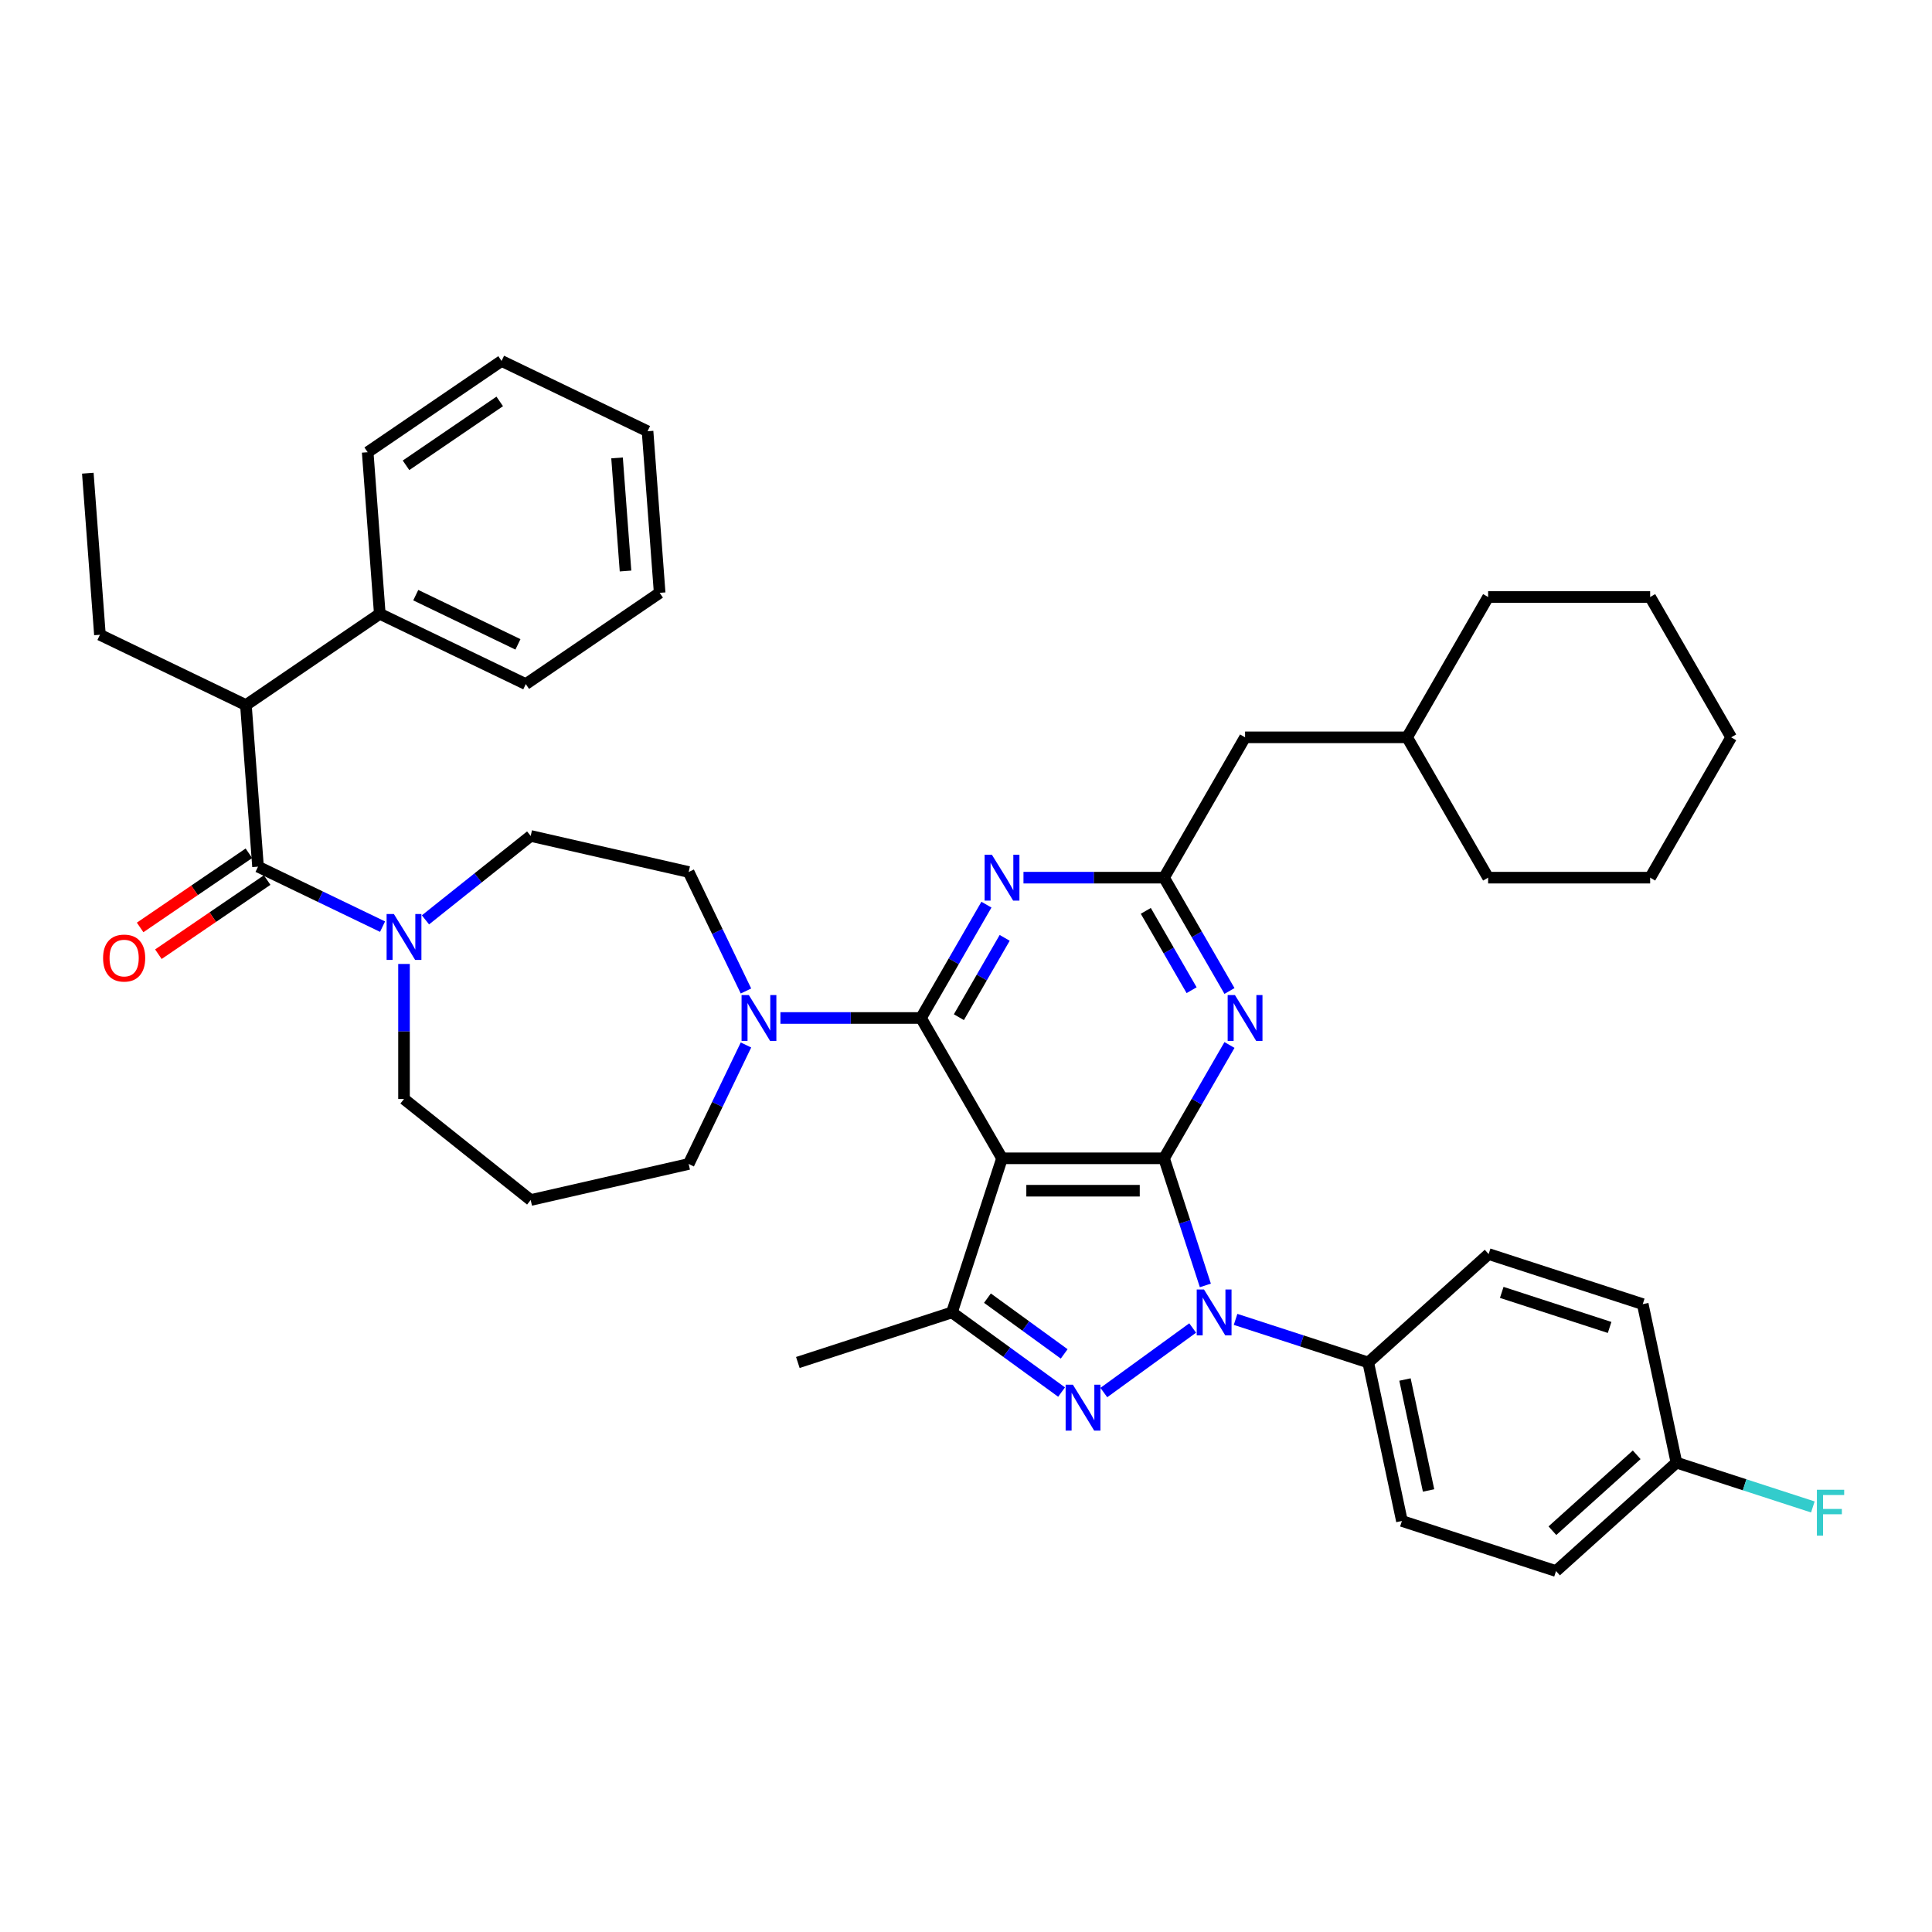 <?xml version='1.0' encoding='iso-8859-1'?>
<svg version='1.1' baseProfile='full'
              xmlns='http://www.w3.org/2000/svg'
                      xmlns:rdkit='http://www.rdkit.org/xml'
                      xmlns:xlink='http://www.w3.org/1999/xlink'
                  xml:space='preserve'
width='1000px' height='1000px' viewBox='0 0 1000 1000'>
<!-- END OF HEADER -->
<rect style='opacity:1.0;fill:#FFFFFF;stroke:none' width='1000' height='1000' x='0' y='0'> </rect>
<path class='bond-0' d='M 127.285,364.951 L 196.58,317.706' style='fill:none;fill-rule:evenodd;stroke:#000000;stroke-width:6px;stroke-linecap:butt;stroke-linejoin:miter;stroke-opacity:1' />
<path class='bond-1' d='M 127.285,364.951 L 51.722,328.561' style='fill:none;fill-rule:evenodd;stroke:#000000;stroke-width:6px;stroke-linecap:butt;stroke-linejoin:miter;stroke-opacity:1' />
<path class='bond-2' d='M 127.285,364.951 L 133.552,448.584' style='fill:none;fill-rule:evenodd;stroke:#000000;stroke-width:6px;stroke-linecap:butt;stroke-linejoin:miter;stroke-opacity:1' />
<path class='bond-3' d='M 209.115,498.946 L 209.115,533.894' style='fill:none;fill-rule:evenodd;stroke:#0000FF;stroke-width:6px;stroke-linecap:butt;stroke-linejoin:miter;stroke-opacity:1' />
<path class='bond-3' d='M 209.115,533.894 L 209.115,568.842' style='fill:none;fill-rule:evenodd;stroke:#000000;stroke-width:6px;stroke-linecap:butt;stroke-linejoin:miter;stroke-opacity:1' />
<path class='bond-4' d='M 198.011,479.626 L 165.782,464.105' style='fill:none;fill-rule:evenodd;stroke:#0000FF;stroke-width:6px;stroke-linecap:butt;stroke-linejoin:miter;stroke-opacity:1' />
<path class='bond-4' d='M 165.782,464.105 L 133.552,448.584' style='fill:none;fill-rule:evenodd;stroke:#000000;stroke-width:6px;stroke-linecap:butt;stroke-linejoin:miter;stroke-opacity:1' />
<path class='bond-5' d='M 220.219,476.118 L 247.453,454.4' style='fill:none;fill-rule:evenodd;stroke:#0000FF;stroke-width:6px;stroke-linecap:butt;stroke-linejoin:miter;stroke-opacity:1' />
<path class='bond-5' d='M 247.453,454.4 L 274.686,432.682' style='fill:none;fill-rule:evenodd;stroke:#000000;stroke-width:6px;stroke-linecap:butt;stroke-linejoin:miter;stroke-opacity:1' />
<path class='bond-6' d='M 128.828,441.655 L 100.68,460.846' style='fill:none;fill-rule:evenodd;stroke:#000000;stroke-width:6px;stroke-linecap:butt;stroke-linejoin:miter;stroke-opacity:1' />
<path class='bond-6' d='M 100.68,460.846 L 72.532,480.037' style='fill:none;fill-rule:evenodd;stroke:#FF0000;stroke-width:6px;stroke-linecap:butt;stroke-linejoin:miter;stroke-opacity:1' />
<path class='bond-6' d='M 138.277,455.514 L 110.129,474.705' style='fill:none;fill-rule:evenodd;stroke:#000000;stroke-width:6px;stroke-linecap:butt;stroke-linejoin:miter;stroke-opacity:1' />
<path class='bond-6' d='M 110.129,474.705 L 81.981,493.896' style='fill:none;fill-rule:evenodd;stroke:#FF0000;stroke-width:6px;stroke-linecap:butt;stroke-linejoin:miter;stroke-opacity:1' />
<path class='bond-7' d='M 196.58,317.706 L 272.143,354.095' style='fill:none;fill-rule:evenodd;stroke:#000000;stroke-width:6px;stroke-linecap:butt;stroke-linejoin:miter;stroke-opacity:1' />
<path class='bond-7' d='M 215.193,308.052 L 268.087,333.524' style='fill:none;fill-rule:evenodd;stroke:#000000;stroke-width:6px;stroke-linecap:butt;stroke-linejoin:miter;stroke-opacity:1' />
<path class='bond-8' d='M 196.58,317.706 L 190.313,234.072' style='fill:none;fill-rule:evenodd;stroke:#000000;stroke-width:6px;stroke-linecap:butt;stroke-linejoin:miter;stroke-opacity:1' />
<path class='bond-9' d='M 51.722,328.561 L 45.455,244.927' style='fill:none;fill-rule:evenodd;stroke:#000000;stroke-width:6px;stroke-linecap:butt;stroke-linejoin:miter;stroke-opacity:1' />
<path class='bond-10' d='M 639.533,682.912 L 673.863,694.066' style='fill:none;fill-rule:evenodd;stroke:#0000FF;stroke-width:6px;stroke-linecap:butt;stroke-linejoin:miter;stroke-opacity:1' />
<path class='bond-10' d='M 673.863,694.066 L 708.193,705.221' style='fill:none;fill-rule:evenodd;stroke:#000000;stroke-width:6px;stroke-linecap:butt;stroke-linejoin:miter;stroke-opacity:1' />
<path class='bond-11' d='M 623.889,665.331 L 613.201,632.436' style='fill:none;fill-rule:evenodd;stroke:#0000FF;stroke-width:6px;stroke-linecap:butt;stroke-linejoin:miter;stroke-opacity:1' />
<path class='bond-11' d='M 613.201,632.436 L 602.512,599.54' style='fill:none;fill-rule:evenodd;stroke:#000000;stroke-width:6px;stroke-linecap:butt;stroke-linejoin:miter;stroke-opacity:1' />
<path class='bond-12' d='M 617.325,687.371 L 571.339,720.782' style='fill:none;fill-rule:evenodd;stroke:#0000FF;stroke-width:6px;stroke-linecap:butt;stroke-linejoin:miter;stroke-opacity:1' />
<path class='bond-13' d='M 492.727,679.304 L 412.963,705.221' style='fill:none;fill-rule:evenodd;stroke:#000000;stroke-width:6px;stroke-linecap:butt;stroke-linejoin:miter;stroke-opacity:1' />
<path class='bond-14' d='M 492.727,679.304 L 521.101,699.918' style='fill:none;fill-rule:evenodd;stroke:#000000;stroke-width:6px;stroke-linecap:butt;stroke-linejoin:miter;stroke-opacity:1' />
<path class='bond-14' d='M 521.101,699.918 L 549.474,720.533' style='fill:none;fill-rule:evenodd;stroke:#0000FF;stroke-width:6px;stroke-linecap:butt;stroke-linejoin:miter;stroke-opacity:1' />
<path class='bond-14' d='M 511.098,671.918 L 530.96,686.348' style='fill:none;fill-rule:evenodd;stroke:#000000;stroke-width:6px;stroke-linecap:butt;stroke-linejoin:miter;stroke-opacity:1' />
<path class='bond-14' d='M 530.96,686.348 L 550.821,700.778' style='fill:none;fill-rule:evenodd;stroke:#0000FF;stroke-width:6px;stroke-linecap:butt;stroke-linejoin:miter;stroke-opacity:1' />
<path class='bond-15' d='M 492.727,679.304 L 518.644,599.54' style='fill:none;fill-rule:evenodd;stroke:#000000;stroke-width:6px;stroke-linecap:butt;stroke-linejoin:miter;stroke-opacity:1' />
<path class='bond-16' d='M 274.686,621.133 L 356.452,602.471' style='fill:none;fill-rule:evenodd;stroke:#000000;stroke-width:6px;stroke-linecap:butt;stroke-linejoin:miter;stroke-opacity:1' />
<path class='bond-17' d='M 274.686,621.133 L 209.115,568.842' style='fill:none;fill-rule:evenodd;stroke:#000000;stroke-width:6px;stroke-linecap:butt;stroke-linejoin:miter;stroke-opacity:1' />
<path class='bond-18' d='M 518.644,599.54 L 602.512,599.54' style='fill:none;fill-rule:evenodd;stroke:#000000;stroke-width:6px;stroke-linecap:butt;stroke-linejoin:miter;stroke-opacity:1' />
<path class='bond-18' d='M 531.224,616.314 L 589.932,616.314' style='fill:none;fill-rule:evenodd;stroke:#000000;stroke-width:6px;stroke-linecap:butt;stroke-linejoin:miter;stroke-opacity:1' />
<path class='bond-19' d='M 518.644,599.54 L 476.71,526.908' style='fill:none;fill-rule:evenodd;stroke:#000000;stroke-width:6px;stroke-linecap:butt;stroke-linejoin:miter;stroke-opacity:1' />
<path class='bond-20' d='M 602.512,599.54 L 619.446,570.21' style='fill:none;fill-rule:evenodd;stroke:#000000;stroke-width:6px;stroke-linecap:butt;stroke-linejoin:miter;stroke-opacity:1' />
<path class='bond-20' d='M 619.446,570.21 L 636.38,540.88' style='fill:none;fill-rule:evenodd;stroke:#0000FF;stroke-width:6px;stroke-linecap:butt;stroke-linejoin:miter;stroke-opacity:1' />
<path class='bond-21' d='M 636.38,512.935 L 619.446,483.605' style='fill:none;fill-rule:evenodd;stroke:#0000FF;stroke-width:6px;stroke-linecap:butt;stroke-linejoin:miter;stroke-opacity:1' />
<path class='bond-21' d='M 619.446,483.605 L 602.512,454.276' style='fill:none;fill-rule:evenodd;stroke:#000000;stroke-width:6px;stroke-linecap:butt;stroke-linejoin:miter;stroke-opacity:1' />
<path class='bond-21' d='M 616.773,512.523 L 604.92,491.992' style='fill:none;fill-rule:evenodd;stroke:#0000FF;stroke-width:6px;stroke-linecap:butt;stroke-linejoin:miter;stroke-opacity:1' />
<path class='bond-21' d='M 604.92,491.992 L 593.066,471.461' style='fill:none;fill-rule:evenodd;stroke:#000000;stroke-width:6px;stroke-linecap:butt;stroke-linejoin:miter;stroke-opacity:1' />
<path class='bond-22' d='M 602.512,454.276 L 566.13,454.276' style='fill:none;fill-rule:evenodd;stroke:#000000;stroke-width:6px;stroke-linecap:butt;stroke-linejoin:miter;stroke-opacity:1' />
<path class='bond-22' d='M 566.13,454.276 L 529.748,454.276' style='fill:none;fill-rule:evenodd;stroke:#0000FF;stroke-width:6px;stroke-linecap:butt;stroke-linejoin:miter;stroke-opacity:1' />
<path class='bond-23' d='M 602.512,454.276 L 644.447,381.643' style='fill:none;fill-rule:evenodd;stroke:#000000;stroke-width:6px;stroke-linecap:butt;stroke-linejoin:miter;stroke-opacity:1' />
<path class='bond-24' d='M 510.577,468.248 L 493.643,497.578' style='fill:none;fill-rule:evenodd;stroke:#0000FF;stroke-width:6px;stroke-linecap:butt;stroke-linejoin:miter;stroke-opacity:1' />
<path class='bond-24' d='M 493.643,497.578 L 476.71,526.908' style='fill:none;fill-rule:evenodd;stroke:#000000;stroke-width:6px;stroke-linecap:butt;stroke-linejoin:miter;stroke-opacity:1' />
<path class='bond-24' d='M 520.023,485.434 L 508.17,505.965' style='fill:none;fill-rule:evenodd;stroke:#0000FF;stroke-width:6px;stroke-linecap:butt;stroke-linejoin:miter;stroke-opacity:1' />
<path class='bond-24' d='M 508.17,505.965 L 496.316,526.496' style='fill:none;fill-rule:evenodd;stroke:#000000;stroke-width:6px;stroke-linecap:butt;stroke-linejoin:miter;stroke-opacity:1' />
<path class='bond-25' d='M 476.71,526.908 L 440.328,526.908' style='fill:none;fill-rule:evenodd;stroke:#000000;stroke-width:6px;stroke-linecap:butt;stroke-linejoin:miter;stroke-opacity:1' />
<path class='bond-25' d='M 440.328,526.908 L 403.945,526.908' style='fill:none;fill-rule:evenodd;stroke:#0000FF;stroke-width:6px;stroke-linecap:butt;stroke-linejoin:miter;stroke-opacity:1' />
<path class='bond-26' d='M 386.112,512.935 L 371.282,482.14' style='fill:none;fill-rule:evenodd;stroke:#0000FF;stroke-width:6px;stroke-linecap:butt;stroke-linejoin:miter;stroke-opacity:1' />
<path class='bond-26' d='M 371.282,482.14 L 356.452,451.345' style='fill:none;fill-rule:evenodd;stroke:#000000;stroke-width:6px;stroke-linecap:butt;stroke-linejoin:miter;stroke-opacity:1' />
<path class='bond-27' d='M 386.112,540.88 L 371.282,571.676' style='fill:none;fill-rule:evenodd;stroke:#0000FF;stroke-width:6px;stroke-linecap:butt;stroke-linejoin:miter;stroke-opacity:1' />
<path class='bond-27' d='M 371.282,571.676 L 356.452,602.471' style='fill:none;fill-rule:evenodd;stroke:#000000;stroke-width:6px;stroke-linecap:butt;stroke-linejoin:miter;stroke-opacity:1' />
<path class='bond-28' d='M 356.452,451.345 L 274.686,432.682' style='fill:none;fill-rule:evenodd;stroke:#000000;stroke-width:6px;stroke-linecap:butt;stroke-linejoin:miter;stroke-opacity:1' />
<path class='bond-29' d='M 644.447,381.643 L 728.315,381.643' style='fill:none;fill-rule:evenodd;stroke:#000000;stroke-width:6px;stroke-linecap:butt;stroke-linejoin:miter;stroke-opacity:1' />
<path class='bond-30' d='M 728.315,381.643 L 770.249,454.276' style='fill:none;fill-rule:evenodd;stroke:#000000;stroke-width:6px;stroke-linecap:butt;stroke-linejoin:miter;stroke-opacity:1' />
<path class='bond-31' d='M 728.315,381.643 L 770.249,309.011' style='fill:none;fill-rule:evenodd;stroke:#000000;stroke-width:6px;stroke-linecap:butt;stroke-linejoin:miter;stroke-opacity:1' />
<path class='bond-32' d='M 770.249,454.276 L 854.118,454.276' style='fill:none;fill-rule:evenodd;stroke:#000000;stroke-width:6px;stroke-linecap:butt;stroke-linejoin:miter;stroke-opacity:1' />
<path class='bond-33' d='M 708.193,705.221 L 725.63,787.256' style='fill:none;fill-rule:evenodd;stroke:#000000;stroke-width:6px;stroke-linecap:butt;stroke-linejoin:miter;stroke-opacity:1' />
<path class='bond-33' d='M 727.216,714.038 L 739.422,771.463' style='fill:none;fill-rule:evenodd;stroke:#000000;stroke-width:6px;stroke-linecap:butt;stroke-linejoin:miter;stroke-opacity:1' />
<path class='bond-34' d='M 708.193,705.221 L 770.519,649.102' style='fill:none;fill-rule:evenodd;stroke:#000000;stroke-width:6px;stroke-linecap:butt;stroke-linejoin:miter;stroke-opacity:1' />
<path class='bond-35' d='M 867.72,757.054 L 805.394,813.173' style='fill:none;fill-rule:evenodd;stroke:#000000;stroke-width:6px;stroke-linecap:butt;stroke-linejoin:miter;stroke-opacity:1' />
<path class='bond-35' d='M 847.147,753.007 L 803.519,792.29' style='fill:none;fill-rule:evenodd;stroke:#000000;stroke-width:6px;stroke-linecap:butt;stroke-linejoin:miter;stroke-opacity:1' />
<path class='bond-36' d='M 867.72,757.054 L 903.023,768.525' style='fill:none;fill-rule:evenodd;stroke:#000000;stroke-width:6px;stroke-linecap:butt;stroke-linejoin:miter;stroke-opacity:1' />
<path class='bond-36' d='M 903.023,768.525 L 938.325,779.995' style='fill:none;fill-rule:evenodd;stroke:#33CCCC;stroke-width:6px;stroke-linecap:butt;stroke-linejoin:miter;stroke-opacity:1' />
<path class='bond-37' d='M 867.72,757.054 L 850.283,675.018' style='fill:none;fill-rule:evenodd;stroke:#000000;stroke-width:6px;stroke-linecap:butt;stroke-linejoin:miter;stroke-opacity:1' />
<path class='bond-38' d='M 725.63,787.256 L 805.394,813.173' style='fill:none;fill-rule:evenodd;stroke:#000000;stroke-width:6px;stroke-linecap:butt;stroke-linejoin:miter;stroke-opacity:1' />
<path class='bond-39' d='M 770.519,649.102 L 850.283,675.018' style='fill:none;fill-rule:evenodd;stroke:#000000;stroke-width:6px;stroke-linecap:butt;stroke-linejoin:miter;stroke-opacity:1' />
<path class='bond-39' d='M 777.3,668.942 L 833.135,687.084' style='fill:none;fill-rule:evenodd;stroke:#000000;stroke-width:6px;stroke-linecap:butt;stroke-linejoin:miter;stroke-opacity:1' />
<path class='bond-40' d='M 854.118,454.276 L 896.052,381.643' style='fill:none;fill-rule:evenodd;stroke:#000000;stroke-width:6px;stroke-linecap:butt;stroke-linejoin:miter;stroke-opacity:1' />
<path class='bond-41' d='M 896.052,381.643 L 854.118,309.011' style='fill:none;fill-rule:evenodd;stroke:#000000;stroke-width:6px;stroke-linecap:butt;stroke-linejoin:miter;stroke-opacity:1' />
<path class='bond-42' d='M 854.118,309.011 L 770.249,309.011' style='fill:none;fill-rule:evenodd;stroke:#000000;stroke-width:6px;stroke-linecap:butt;stroke-linejoin:miter;stroke-opacity:1' />
<path class='bond-43' d='M 272.143,354.095 L 341.439,306.85' style='fill:none;fill-rule:evenodd;stroke:#000000;stroke-width:6px;stroke-linecap:butt;stroke-linejoin:miter;stroke-opacity:1' />
<path class='bond-44' d='M 190.313,234.072 L 259.608,186.827' style='fill:none;fill-rule:evenodd;stroke:#000000;stroke-width:6px;stroke-linecap:butt;stroke-linejoin:miter;stroke-opacity:1' />
<path class='bond-44' d='M 210.156,240.844 L 258.663,207.773' style='fill:none;fill-rule:evenodd;stroke:#000000;stroke-width:6px;stroke-linecap:butt;stroke-linejoin:miter;stroke-opacity:1' />
<path class='bond-45' d='M 341.439,306.85 L 335.171,223.216' style='fill:none;fill-rule:evenodd;stroke:#000000;stroke-width:6px;stroke-linecap:butt;stroke-linejoin:miter;stroke-opacity:1' />
<path class='bond-45' d='M 323.772,295.558 L 319.384,237.015' style='fill:none;fill-rule:evenodd;stroke:#000000;stroke-width:6px;stroke-linecap:butt;stroke-linejoin:miter;stroke-opacity:1' />
<path class='bond-46' d='M 259.608,186.827 L 335.171,223.216' style='fill:none;fill-rule:evenodd;stroke:#000000;stroke-width:6px;stroke-linecap:butt;stroke-linejoin:miter;stroke-opacity:1' />
<path  class='atom-1' d='M 203.865 473.098
L 211.648 485.678
Q 212.42 486.919, 213.661 489.167
Q 214.902 491.415, 214.969 491.549
L 214.969 473.098
L 218.123 473.098
L 218.123 496.849
L 214.869 496.849
L 206.515 483.095
Q 205.542 481.485, 204.503 479.64
Q 203.496 477.794, 203.194 477.224
L 203.194 496.849
L 200.108 496.849
L 200.108 473.098
L 203.865 473.098
' fill='#0000FF'/>
<path  class='atom-3' d='M 53.354 495.896
Q 53.354 490.193, 56.172 487.006
Q 58.99 483.819, 64.257 483.819
Q 69.524 483.819, 72.342 487.006
Q 75.16 490.193, 75.16 495.896
Q 75.16 501.666, 72.308 504.954
Q 69.457 508.208, 64.257 508.208
Q 59.024 508.208, 56.172 504.954
Q 53.354 501.7, 53.354 495.896
M 64.257 505.524
Q 67.88 505.524, 69.826 503.109
Q 71.805 500.66, 71.805 495.896
Q 71.805 491.233, 69.826 488.885
Q 67.88 486.503, 64.257 486.503
Q 60.634 486.503, 58.655 488.851
Q 56.709 491.2, 56.709 495.896
Q 56.709 500.694, 58.655 503.109
Q 60.634 505.524, 64.257 505.524
' fill='#FF0000'/>
<path  class='atom-6' d='M 623.179 667.428
L 630.962 680.008
Q 631.734 681.249, 632.975 683.497
Q 634.216 685.745, 634.283 685.879
L 634.283 667.428
L 637.437 667.428
L 637.437 691.18
L 634.183 691.18
L 625.829 677.425
Q 624.856 675.815, 623.816 673.97
Q 622.81 672.125, 622.508 671.554
L 622.508 691.18
L 619.422 691.18
L 619.422 667.428
L 623.179 667.428
' fill='#0000FF'/>
<path  class='atom-8' d='M 555.328 716.725
L 563.111 729.305
Q 563.883 730.546, 565.124 732.794
Q 566.365 735.041, 566.432 735.176
L 566.432 716.725
L 569.586 716.725
L 569.586 740.476
L 566.331 740.476
L 557.978 726.722
Q 557.005 725.111, 555.965 723.266
Q 554.959 721.421, 554.657 720.851
L 554.657 740.476
L 551.571 740.476
L 551.571 716.725
L 555.328 716.725
' fill='#0000FF'/>
<path  class='atom-12' d='M 639.196 515.032
L 646.979 527.612
Q 647.751 528.854, 648.992 531.101
Q 650.233 533.349, 650.301 533.483
L 650.301 515.032
L 653.454 515.032
L 653.454 538.784
L 650.2 538.784
L 641.847 525.029
Q 640.874 523.419, 639.834 521.574
Q 638.827 519.729, 638.525 519.158
L 638.525 538.784
L 635.439 538.784
L 635.439 515.032
L 639.196 515.032
' fill='#0000FF'/>
<path  class='atom-14' d='M 513.394 442.4
L 521.177 454.98
Q 521.948 456.221, 523.19 458.469
Q 524.431 460.717, 524.498 460.851
L 524.498 442.4
L 527.651 442.4
L 527.651 466.151
L 524.397 466.151
L 516.044 452.397
Q 515.071 450.787, 514.031 448.942
Q 513.025 447.096, 512.723 446.526
L 512.723 466.151
L 509.636 466.151
L 509.636 442.4
L 513.394 442.4
' fill='#0000FF'/>
<path  class='atom-16' d='M 387.591 515.032
L 395.374 527.612
Q 396.146 528.854, 397.387 531.101
Q 398.628 533.349, 398.695 533.483
L 398.695 515.032
L 401.849 515.032
L 401.849 538.784
L 398.595 538.784
L 390.241 525.029
Q 389.268 523.419, 388.228 521.574
Q 387.222 519.729, 386.92 519.158
L 386.92 538.784
L 383.834 538.784
L 383.834 515.032
L 387.591 515.032
' fill='#0000FF'/>
<path  class='atom-26' d='M 940.422 771.095
L 954.545 771.095
L 954.545 773.812
L 943.609 773.812
L 943.609 781.025
L 953.338 781.025
L 953.338 783.776
L 943.609 783.776
L 943.609 794.847
L 940.422 794.847
L 940.422 771.095
' fill='#33CCCC'/>
</svg>

